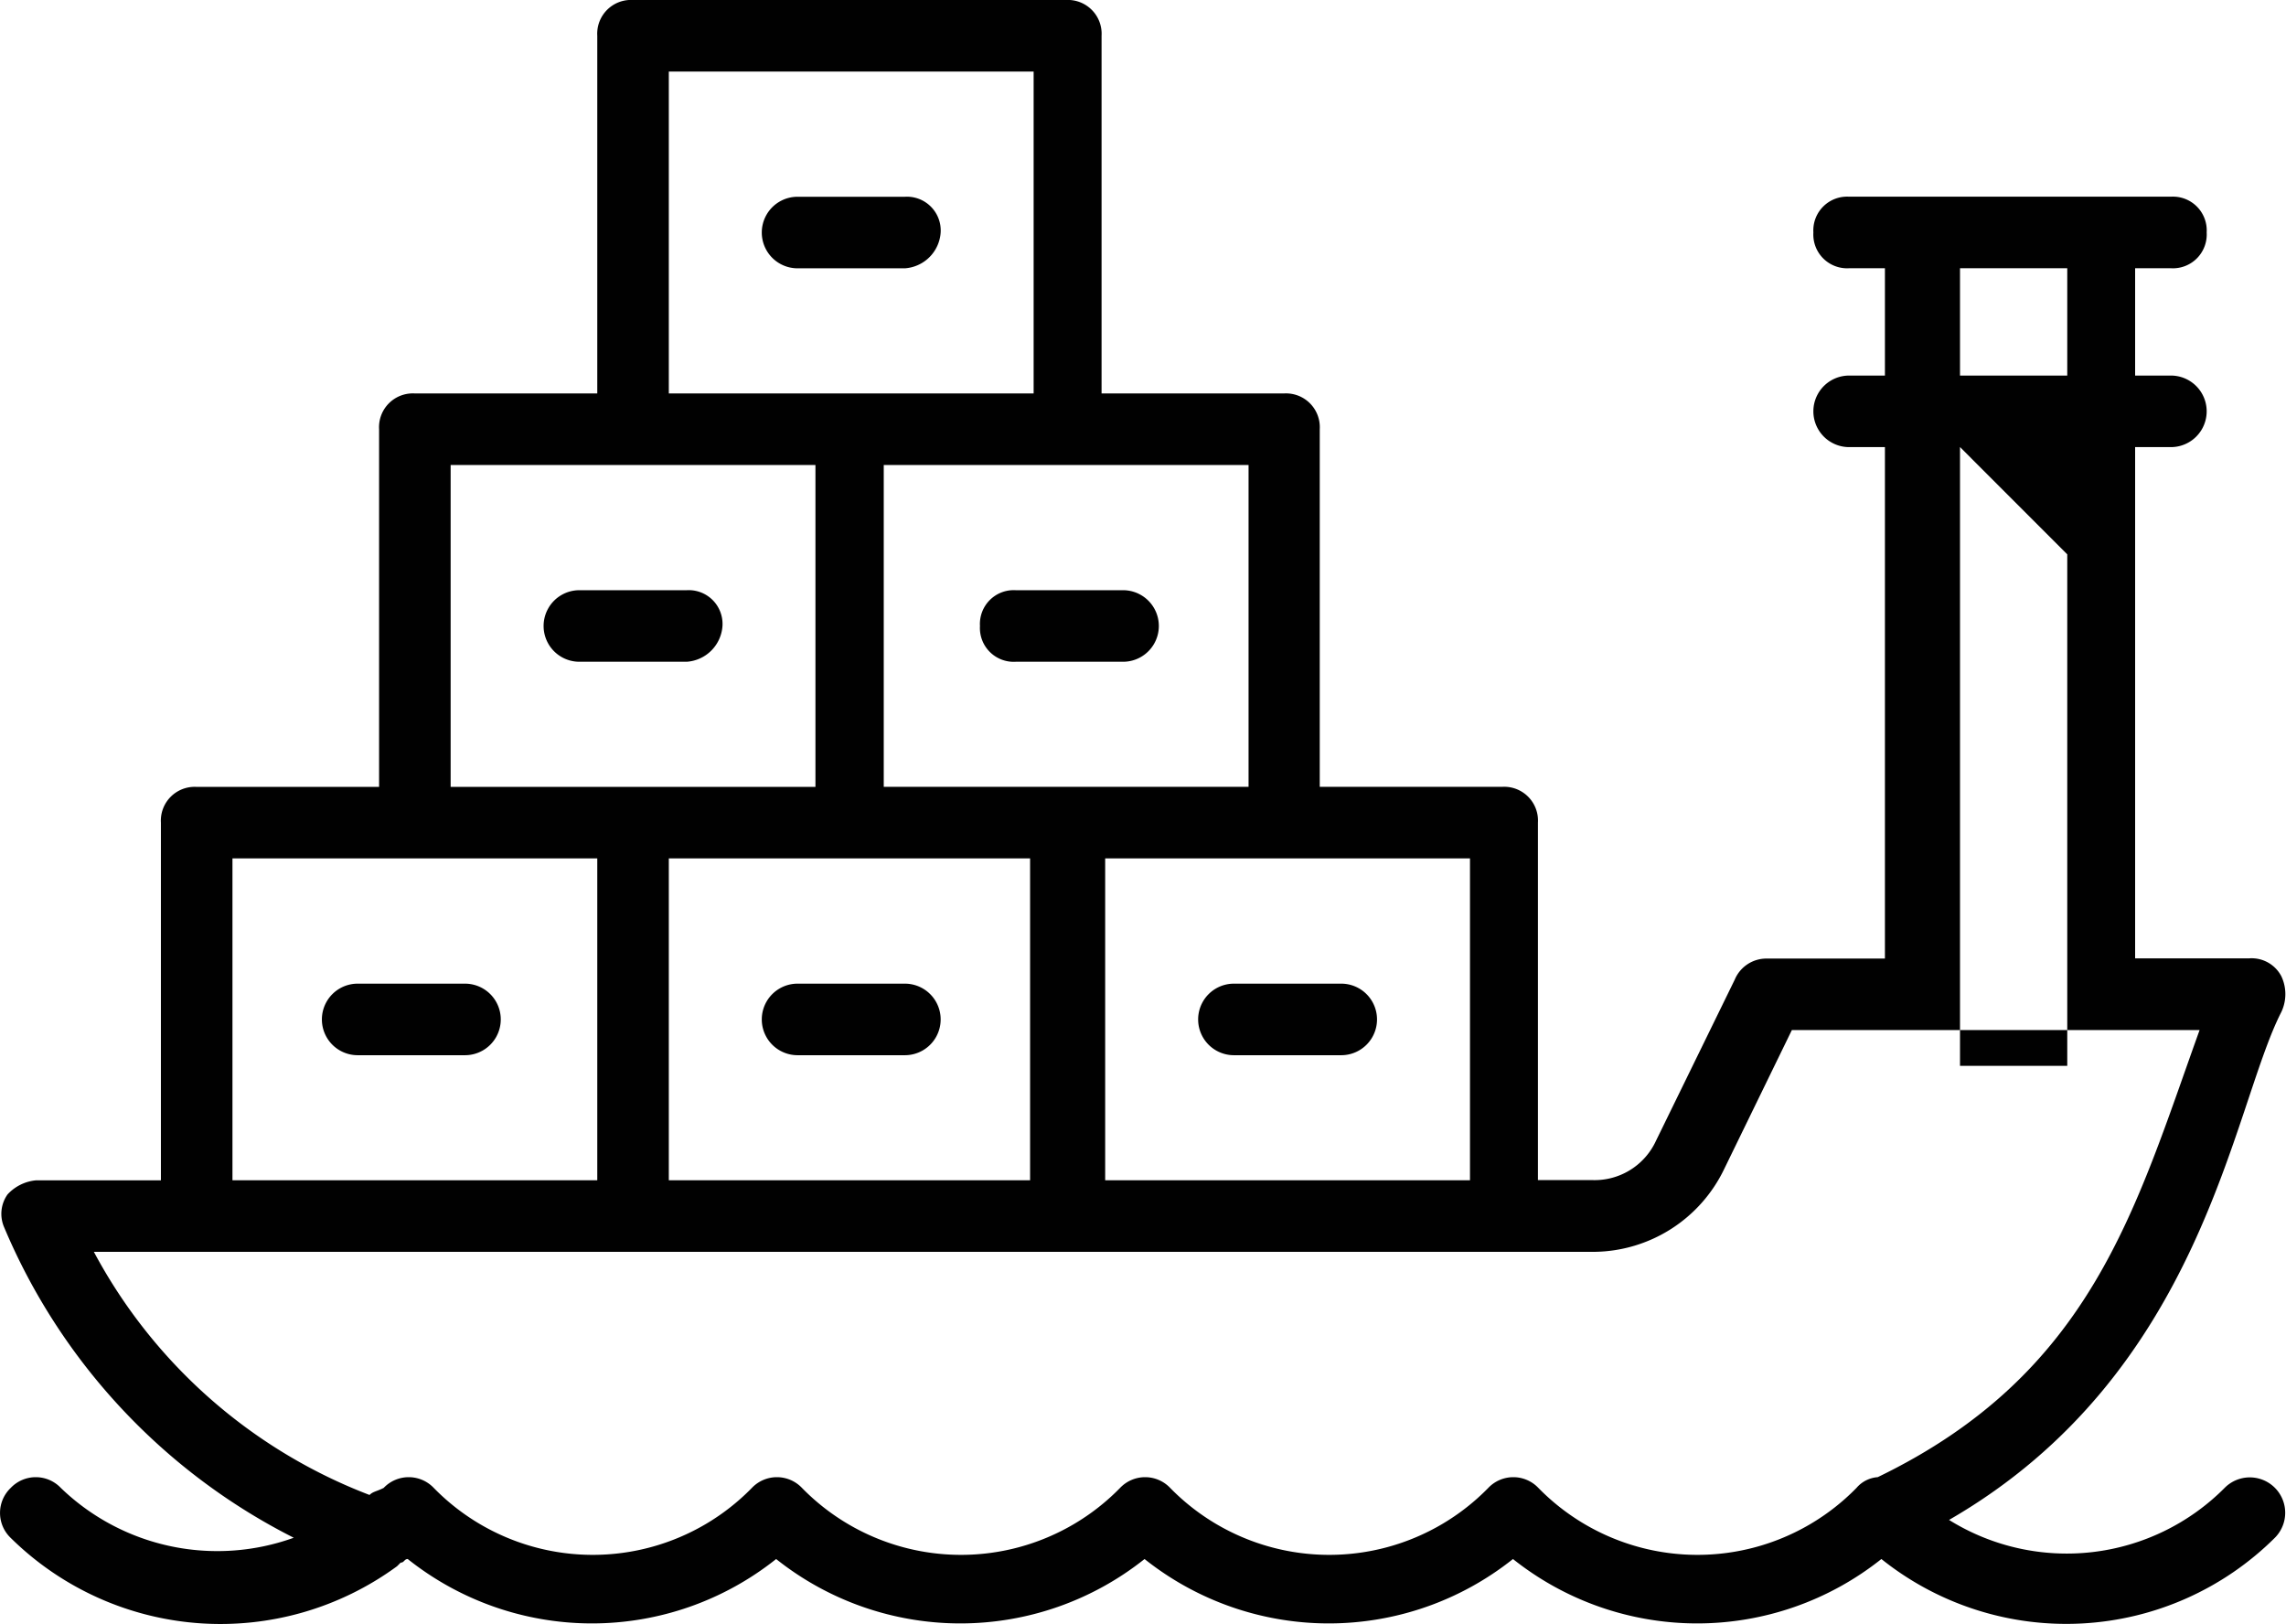 <?xml version="1.0" encoding="UTF-8"?> <svg xmlns="http://www.w3.org/2000/svg" width="32.334" height="22.973"><defs><clipPath id="a"><path data-name="Rectángulo 1015" fill="none" d="M0 0h32.334v22.973H0z"></path></clipPath></defs><g data-name="Grupo 1871"><g data-name="Grupo 1870" clip-path="url(#a)" fill="#010101"><path data-name="Trazado 6960" d="M.86 21.045a.489.489 0 0 0-.708 0 .489.489 0 0 0 0 .708 4.225 4.225 0 0 0 5.464.4l.051-.051c.051 0 .051-.051.1-.051a4.182 4.182 0 0 0 5.211 0 4.182 4.182 0 0 0 5.211 0 4.182 4.182 0 0 0 5.211 0 4.182 4.182 0 0 0 5.211 0 4.184 4.184 0 0 0 5.565-.3.5.5 0 1 0-.708-.708 3.149 3.149 0 0 1-3.9.455c3.592-2.074 4-5.818 4.7-7.184a.591.591 0 0 0 0-.506.474.474 0 0 0-.455-.253H30.2V6.324h.506a.506.506 0 0 0 0-1.012H30.2V3.794h.506a.478.478 0 0 0 .506-.506.478.478 0 0 0-.506-.506h-4.551a.478.478 0 0 0-.506.506.478.478 0 0 0 .506.506h.506v1.518h-.506a.506.506 0 1 0 0 1.012h.506v7.234h-1.67a.486.486 0 0 0-.455.3l-1.113 2.277a.956.956 0 0 1-.911.556h-.759v-5.056a.478.478 0 0 0-.506-.506h-2.58V6.071a.478.478 0 0 0-.506-.506h-2.58V.506A.478.478 0 0 0 15.076 0H8.954a.478.478 0 0 0-.506.506v5.059h-2.58a.478.478 0 0 0-.506.506v5.059h-2.58a.478.478 0 0 0-.506.506v5.059H.506a.625.625 0 0 0-.4.2.475.475 0 0 0-.051.455 8.7 8.7 0 0 0 4.1 4.4 3.188 3.188 0 0 1-3.295-.705M27.723 3.794h1.517v1.518h-1.517zm0 2.529 1.517 1.518v7.234h-1.517zm-6.931 10.371h-5.16v-4.553h5.16v4.553M9.46 12.141h5.11v4.553H9.46v-4.553m8.2-1.012H12.5V6.577h5.16zM9.46 1.012h5.16v4.553H9.46zM6.374 6.577h5.16v4.553h-5.16zm-3.086 5.564h5.16v4.553h-5.16zm-1.973 5.565h21.248a2.063 2.063 0 0 0 1.821-1.164l.961-1.973h5.767c-.911 2.529-1.518 4.857-4.553 6.324a.437.437 0 0 0-.3.152 3.146 3.146 0 0 1-4.5 0 .489.489 0 0 0-.708 0 3.146 3.146 0 0 1-4.5 0 .489.489 0 0 0-.708 0 3.146 3.146 0 0 1-4.5 0 .489.489 0 0 0-.708 0 3.146 3.146 0 0 1-4.5 0 .489.489 0 0 0-.708 0c-.1.051-.152.051-.2.1a7.426 7.426 0 0 1-3.9-3.44"></path><path data-name="Trazado 6961" d="M13.305 3.289a.478.478 0 0 0-.506-.506h-1.518a.506.506 0 1 0 0 1.012h1.518a.544.544 0 0 0 .506-.506m.556 5.565a.478.478 0 0 0 .506.506h1.518a.506.506 0 1 0 0-1.012h-1.518a.478.478 0 0 0-.506.506m3.592 5.059a.506.506 0 1 0 0 1.012h1.518a.506.506 0 1 0 0-1.012zm-4.654 0h-1.518a.506.506 0 1 0 0 1.012h1.518a.506.506 0 1 0 0-1.012m-6.222 0H5.059a.506.506 0 0 0 0 1.012h1.518a.506.506 0 1 0 0-1.012m3.642-5.059a.478.478 0 0 0-.506-.506H8.195a.506.506 0 0 0 0 1.012h1.518a.544.544 0 0 0 .506-.506"></path></g></g></svg> 